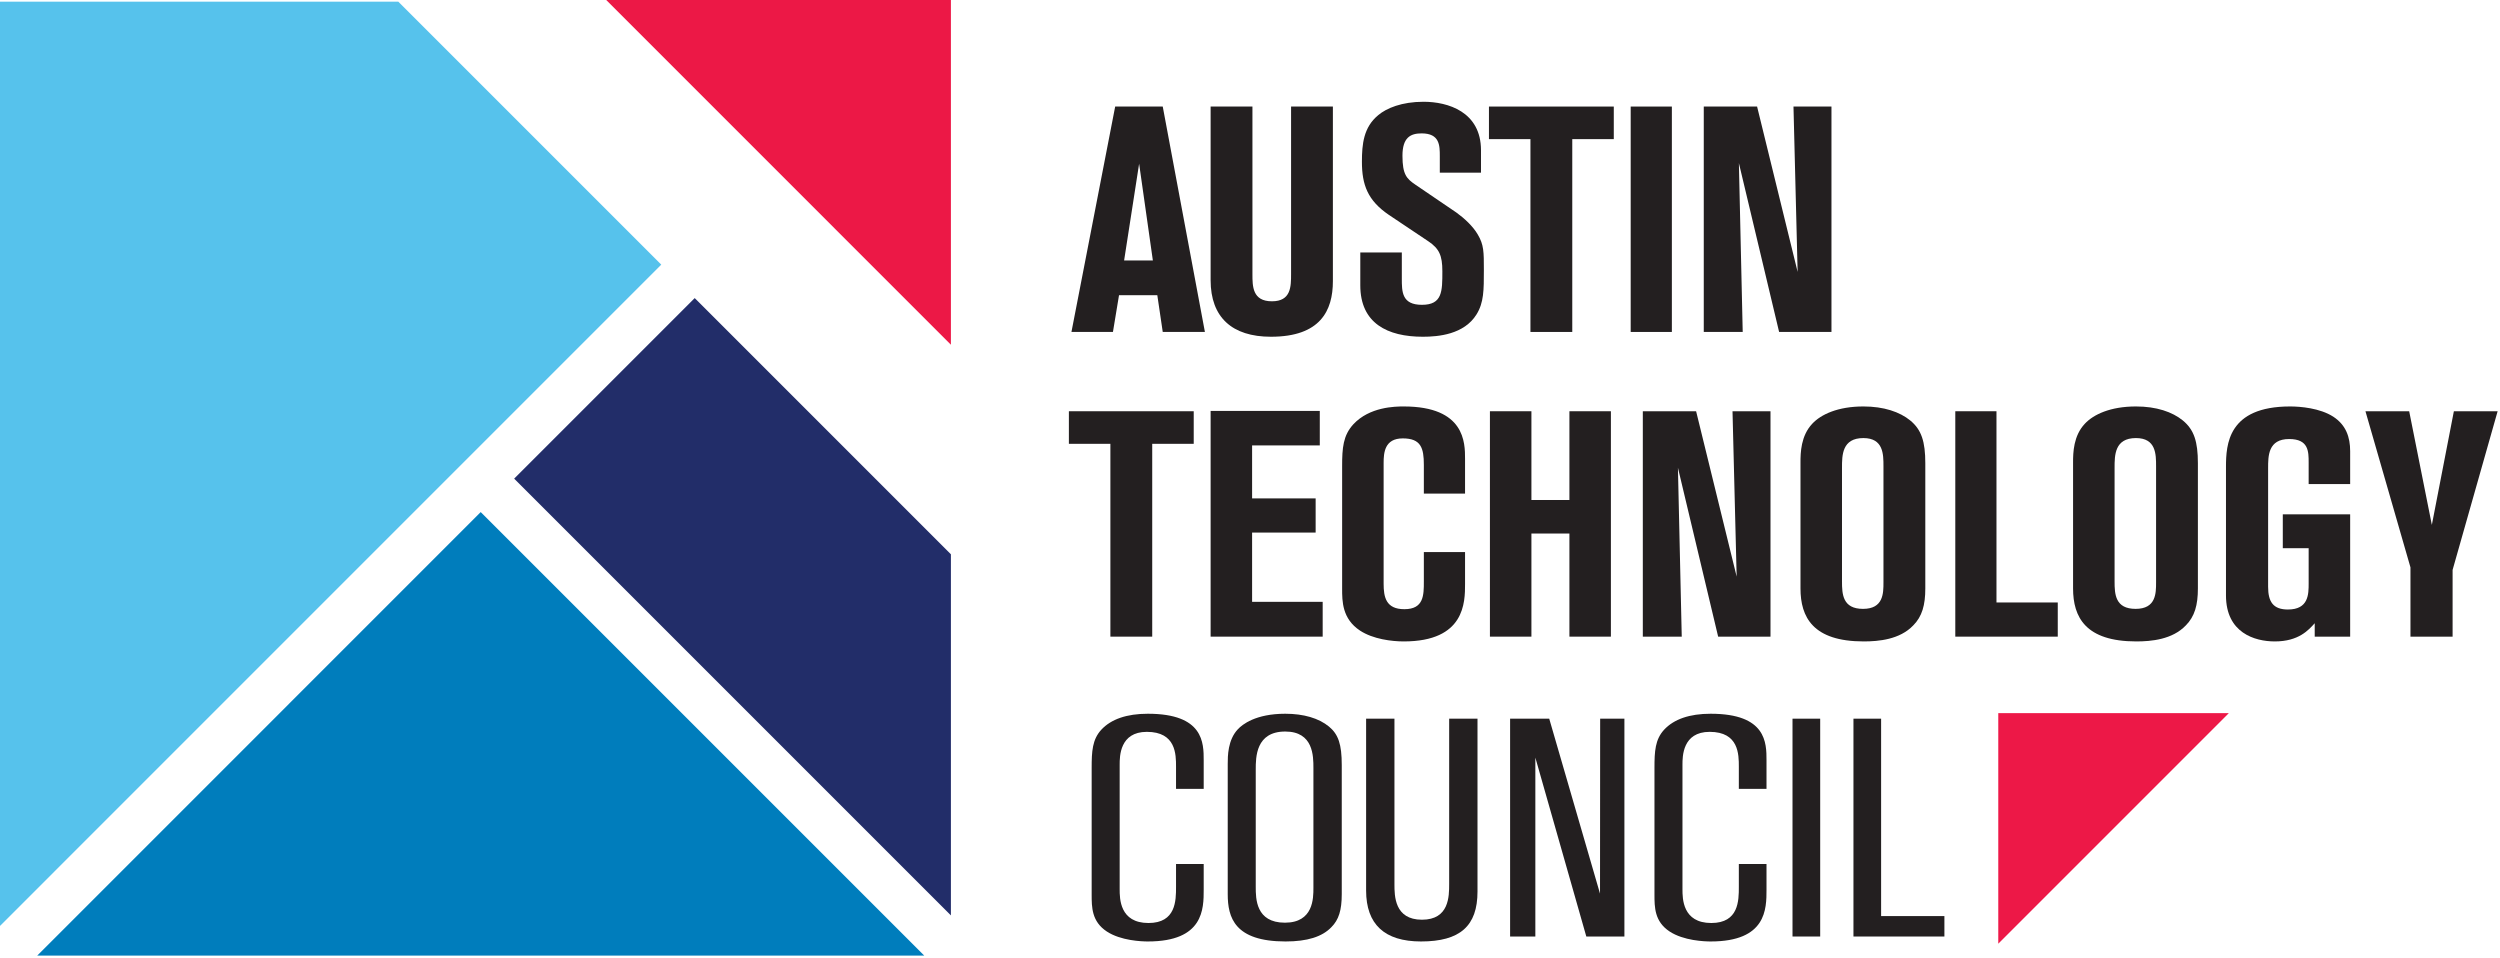 <?xml version="1.0" encoding="UTF-8" standalone="no"?>
<!DOCTYPE svg PUBLIC "-//W3C//DTD SVG 1.1//EN" "http://www.w3.org/Graphics/SVG/1.1/DTD/svg11.dtd">
<svg width="100%" height="100%" viewBox="0 0 718 275" version="1.1" xmlns="http://www.w3.org/2000/svg" xmlns:xlink="http://www.w3.org/1999/xlink" xml:space="preserve" xmlns:serif="http://www.serif.com/" style="fill-rule:evenodd;clip-rule:evenodd;stroke-linejoin:round;stroke-miterlimit:2;">
    <g transform="matrix(1,0,0,1,0,-0.575)">
        <g transform="matrix(4.167,0,0,4.167,0,0)">
            <path d="M77.477,18.088L79.458,18.088L78.511,11.421L77.477,18.088ZM76.861,7.482L80.139,7.482L83.045,23.017L80.139,23.017L79.765,20.486L77.125,20.486L76.707,23.017L73.847,23.017L76.861,7.482Z" style="fill:rgb(35,31,32);fill-rule:nonzero;"/>
        </g>
        <g transform="matrix(4.167,0,0,4.167,0,0)">
            <path d="M83.439,7.482L86.321,7.482L86.321,19.034C86.321,19.87 86.321,20.904 87.664,20.904C88.984,20.904 88.984,19.892 88.984,19.012L88.984,7.482L91.866,7.482L91.866,19.518C91.866,21.543 91.007,23.347 87.597,23.347C84.913,23.347 83.439,22.004 83.439,19.452L83.439,7.482Z" style="fill:rgb(35,31,32);fill-rule:nonzero;"/>
        </g>
        <g transform="matrix(4.167,0,0,4.167,0,0)">
            <path d="M93.755,17.538L96.617,17.538L96.617,19.342C96.617,20.244 96.617,21.147 98.003,21.147C99.411,21.147 99.411,20.222 99.411,18.836C99.411,17.736 99.191,17.274 98.443,16.768L95.714,14.941C94.262,13.951 93.867,12.873 93.867,11.289C93.867,10.079 93.976,8.913 94.988,8.077C95.56,7.592 96.617,7.152 98.113,7.152C99.785,7.152 102.074,7.834 102.074,10.497L102.074,12.037L99.235,12.037L99.235,10.915C99.235,10.167 99.235,9.331 97.98,9.331C97.211,9.331 96.661,9.617 96.661,10.871C96.661,12.169 96.947,12.455 97.562,12.873L100.379,14.788C100.93,15.184 101.523,15.733 101.854,16.306C102.272,17.01 102.272,17.494 102.272,18.748C102.272,20.134 102.272,20.992 101.766,21.807C100.908,23.193 99.125,23.347 98.069,23.347C95.627,23.347 93.755,22.422 93.755,19.804L93.755,17.538Z" style="fill:rgb(35,31,32);fill-rule:nonzero;"/>
        </g>
        <g transform="matrix(4.167,0,0,4.167,0,0)">
            <path d="M102.622,7.482L111.226,7.482L111.226,9.727L108.365,9.727L108.365,23.017L105.482,23.017L105.482,9.727L102.622,9.727L102.622,7.482Z" style="fill:rgb(35,31,32);fill-rule:nonzero;"/>
        </g>
        <g transform="matrix(4.167,0,0,4.167,0,0)">
            <rect x="112.391" y="7.482" width="2.838" height="15.535" style="fill:rgb(35,31,32);fill-rule:nonzero;"/>
        </g>
        <g transform="matrix(4.167,0,0,4.167,0,0)">
            <path d="M126.229,23.017L122.621,23.017L119.848,11.377L120.112,23.017L117.428,23.017L117.428,7.482L121.103,7.482L123.897,18.88L123.611,7.482L126.229,7.482L126.229,23.017Z" style="fill:rgb(35,31,32);fill-rule:nonzero;"/>
        </g>
        <g transform="matrix(4.167,0,0,4.167,0,0)">
            <path d="M73.67,28.482L82.274,28.482L82.274,30.727L79.414,30.727L79.414,44.017L76.531,44.017L76.531,30.727L73.67,30.727L73.67,28.482Z" style="fill:rgb(35,31,32);fill-rule:nonzero;"/>
        </g>
        <g transform="matrix(4.167,0,0,4.167,0,0)">
            <path d="M83.439,28.46L90.963,28.46L90.963,30.837L86.298,30.837L86.298,34.489L90.677,34.489L90.677,36.844L86.298,36.844L86.298,41.618L91.162,41.618L91.162,44.017L83.439,44.017L83.439,28.46Z" style="fill:rgb(35,31,32);fill-rule:nonzero;"/>
        </g>
        <g transform="matrix(4.167,0,0,4.167,0,0)">
            <path d="M98.135,34.159L98.135,32.179C98.135,31.013 97.937,30.353 96.683,30.353C95.429,30.353 95.363,31.343 95.363,32.047L95.363,40.364C95.363,41.288 95.517,42.125 96.793,42.125C98.135,42.125 98.135,41.156 98.135,40.21L98.135,38.186L100.975,38.186L100.975,40.386C100.975,41.64 100.975,44.347 96.75,44.347C95.935,44.347 94.636,44.193 93.734,43.599C92.503,42.785 92.503,41.574 92.503,40.716L92.503,32.267C92.503,31.013 92.568,30.155 93.273,29.384C94.394,28.174 96.155,28.152 96.75,28.152C100.975,28.152 100.975,30.661 100.975,31.761L100.975,34.159L98.135,34.159Z" style="fill:rgb(35,31,32);fill-rule:nonzero;"/>
        </g>
        <g transform="matrix(4.167,0,0,4.167,0,0)">
            <path d="M102.689,28.482L105.549,28.482L105.549,34.599L108.168,34.599L108.168,28.482L111.027,28.482L111.027,44.017L108.168,44.017L108.168,36.91L105.549,36.91L105.549,44.017L102.689,44.017L102.689,28.482Z" style="fill:rgb(35,31,32);fill-rule:nonzero;"/>
        </g>
        <g transform="matrix(4.167,0,0,4.167,0,0)">
            <path d="M122.027,44.017L118.419,44.017L115.647,32.377L115.91,44.017L113.227,44.017L113.227,28.482L116.9,28.482L119.695,39.88L119.409,28.482L122.027,28.482L122.027,44.017Z" style="fill:rgb(35,31,32);fill-rule:nonzero;"/>
        </g>
        <g transform="matrix(4.167,0,0,4.167,0,0)">
            <path d="M129.813,32.267C129.813,31.453 129.813,30.331 128.429,30.331C126.955,30.331 126.955,31.519 126.955,32.377L126.955,40.21C126.955,41.09 126.998,42.103 128.406,42.103C129.813,42.103 129.813,41.024 129.813,40.276L129.813,32.267ZM132.697,40.694C132.697,41.838 132.478,42.63 131.861,43.247C130.938,44.215 129.483,44.347 128.451,44.347C124.952,44.347 124.094,42.674 124.094,40.694L124.094,32.003C124.094,31.343 124.116,30.177 124.908,29.34C125.502,28.703 126.668,28.152 128.429,28.152C129.837,28.152 130.938,28.526 131.663,29.121C132.434,29.758 132.697,30.573 132.697,32.069L132.697,40.694Z" style="fill:rgb(35,31,32);fill-rule:nonzero;"/>
        </g>
        <g transform="matrix(4.167,0,0,4.167,0,0)">
            <path d="M134.764,28.482L137.602,28.482L137.602,41.662L141.826,41.662L141.826,44.017L134.764,44.017L134.764,28.482Z" style="fill:rgb(35,31,32);fill-rule:nonzero;"/>
        </g>
        <g transform="matrix(4.167,0,0,4.167,0,0)">
            <path d="M148.602,32.267C148.602,31.453 148.602,30.331 147.216,30.331C145.742,30.331 145.742,31.519 145.742,32.377L145.742,40.21C145.742,41.09 145.785,42.103 147.193,42.103C148.602,42.103 148.602,41.024 148.602,40.276L148.602,32.267ZM151.484,40.694C151.484,41.838 151.265,42.63 150.648,43.247C149.725,44.215 148.272,44.347 147.238,44.347C143.739,44.347 142.881,42.674 142.881,40.694L142.881,32.003C142.881,31.343 142.903,30.177 143.695,29.34C144.289,28.703 145.455,28.152 147.216,28.152C148.624,28.152 149.725,28.526 150.45,29.121C151.221,29.758 151.484,30.573 151.484,32.069L151.484,40.694Z" style="fill:rgb(35,31,32);fill-rule:nonzero;"/>
        </g>
        <g transform="matrix(4.167,0,0,4.167,0,0)">
            <path d="M159.118,33.499L159.118,32.025C159.118,31.255 159.118,30.397 157.775,30.397C156.324,30.397 156.324,31.563 156.324,32.399L156.324,40.584C156.324,41.618 156.676,42.147 157.688,42.147C159.118,42.147 159.118,41.09 159.118,40.342L159.118,37.922L157.336,37.922L157.336,35.589L161.979,35.589L161.979,44.017L159.536,44.017L159.536,43.092C159.118,43.555 158.436,44.347 156.785,44.347C155.399,44.347 153.42,43.753 153.42,41.178L153.42,32.333C153.42,30.77 153.551,28.152 157.842,28.152C158.546,28.152 159.889,28.262 160.813,28.856C161.692,29.429 161.979,30.265 161.979,31.233L161.979,33.499L159.118,33.499Z" style="fill:rgb(35,31,32);fill-rule:nonzero;"/>
        </g>
        <g transform="matrix(4.167,0,0,4.167,0,0)">
            <path d="M163.033,28.482L166.047,28.482L167.609,36.315L169.127,28.482L172.143,28.482L169.039,39.418L169.039,44.017L166.135,44.017L166.135,39.242L163.033,28.482Z" style="fill:rgb(35,31,32);fill-rule:nonzero;"/>
        </g>
        <g transform="matrix(4.167,0,0,4.167,0,0)">
            <path d="M79.113,65.026C78.694,65.026 77.25,64.976 76.281,64.337C75.24,63.649 75.24,62.661 75.24,61.789L75.24,53.067C75.24,51.915 75.286,51.11 75.901,50.436C76.58,49.703 77.661,49.331 79.113,49.331C82.962,49.331 82.962,51.342 82.962,52.545L82.962,54.509L81.055,54.509L81.055,52.976C81.055,52.138 81.055,50.579 79.044,50.579C77.17,50.579 77.17,52.28 77.17,52.839L77.17,61.426C77.17,62.063 77.17,63.754 79.158,63.754C81.055,63.754 81.055,62.197 81.055,61.267L81.055,59.688L82.962,59.688L82.962,61.448C82.962,62.786 82.962,65.026 79.113,65.026Z" style="fill:rgb(35,31,32);fill-rule:nonzero;"/>
        </g>
        <g transform="matrix(4.167,0,0,4.167,0,0)">
            <path d="M88.582,50.557C86.549,50.557 86.549,52.329 86.549,53.18L86.549,61.267C86.549,62.067 86.549,63.732 88.559,63.732C90.524,63.732 90.524,62.052 90.524,61.335L90.524,53.067C90.524,52.252 90.524,50.557 88.582,50.557ZM88.604,65.026C85.092,65.026 84.618,63.378 84.618,61.767L84.618,52.795C84.618,52.256 84.618,51.136 85.319,50.397C85.618,50.076 86.534,49.331 88.582,49.331C89.848,49.331 90.89,49.636 91.596,50.215C92.246,50.752 92.477,51.445 92.477,52.862L92.477,61.767C92.477,62.875 92.27,63.533 91.763,64.04C91.13,64.704 90.097,65.026 88.604,65.026Z" style="fill:rgb(35,31,32);fill-rule:nonzero;"/>
        </g>
        <g transform="matrix(4.167,0,0,4.167,0,0)">
            <path d="M97.937,65.026C95.428,65.026 94.156,63.845 94.156,61.517L94.156,49.671L96.109,49.671L96.109,61.085C96.109,61.878 96.109,63.527 98.006,63.527C99.88,63.527 99.88,61.923 99.88,61.062L99.88,49.671L101.833,49.671L101.833,61.585C101.833,63.964 100.632,65.026 97.937,65.026Z" style="fill:rgb(35,31,32);fill-rule:nonzero;"/>
        </g>
        <g transform="matrix(4.167,0,0,4.167,0,0)">
            <path d="M109.333,64.685L105.82,52.354L105.82,64.685L104.08,64.685L104.08,49.671L106.776,49.671L110.277,61.729L110.287,49.671L111.958,49.671L111.958,64.685L109.333,64.685Z" style="fill:rgb(35,31,32);fill-rule:nonzero;"/>
        </g>
        <g transform="matrix(4.167,0,0,4.167,0,0)">
            <path d="M117.902,65.026C117.483,65.026 116.041,64.976 115.071,64.337C114.03,63.649 114.03,62.661 114.03,61.789L114.03,53.067C114.03,51.915 114.076,51.11 114.691,50.436C115.37,49.703 116.451,49.331 117.902,49.331C121.752,49.331 121.752,51.342 121.752,52.545L121.752,54.509L119.845,54.509L119.845,52.976C119.845,52.138 119.845,50.579 117.834,50.579C115.96,50.579 115.96,52.28 115.96,52.839L115.96,61.426C115.96,62.063 115.96,63.754 117.948,63.754C119.845,63.754 119.845,62.197 119.845,61.267L119.845,59.688L121.752,59.688L121.752,61.448C121.752,62.786 121.752,65.026 117.902,65.026Z" style="fill:rgb(35,31,32);fill-rule:nonzero;"/>
        </g>
        <g transform="matrix(4.167,0,0,4.167,0,0)">
            <rect x="123.544" y="49.671" width="1.908" height="15.014" style="fill:rgb(35,31,32);fill-rule:nonzero;"/>
        </g>
        <g transform="matrix(4.167,0,0,4.167,0,0)">
            <path d="M127.745,64.685L127.745,49.671L129.651,49.671L129.651,63.277L134.013,63.277L134.013,64.685L127.745,64.685Z" style="fill:rgb(35,31,32);fill-rule:nonzero;"/>
        </g>
        <g transform="matrix(4.167,0,0,4.167,0,0)">
            <path d="M153.617,49.288L137.726,49.288L137.726,65.181L153.617,49.288Z" style="fill:rgb(237,24,71);fill-rule:nonzero;"/>
        </g>
        <g transform="matrix(4.167,0,0,4.167,0,0)">
            <path d="M41.782,0.138L65.539,0.138L65.539,23.897L41.782,0.138Z" style="fill:rgb(236,24,70);fill-rule:nonzero;"/>
        </g>
        <g transform="matrix(4.167,0,0,4.167,0,0)">
            <path d="M45.576,18.378L27.451,0.253L0,0.253L0,63.956L45.576,18.378Z" style="fill:rgb(86,194,236);fill-rule:nonzero;"/>
        </g>
        <g transform="matrix(4.167,0,0,4.167,0,0)">
            <path d="M47.881,20.683L35.437,33.127L65.539,63.23L65.539,38.342L47.881,20.683Z" style="fill:rgb(34,45,105);fill-rule:nonzero;"/>
        </g>
        <g transform="matrix(4.167,0,0,4.167,0,0)">
            <path d="M33.132,35.432L2.565,66L63.701,66L33.132,35.432Z" style="fill:rgb(0,125,188);fill-rule:nonzero;"/>
        </g>
    </g>
</svg>
